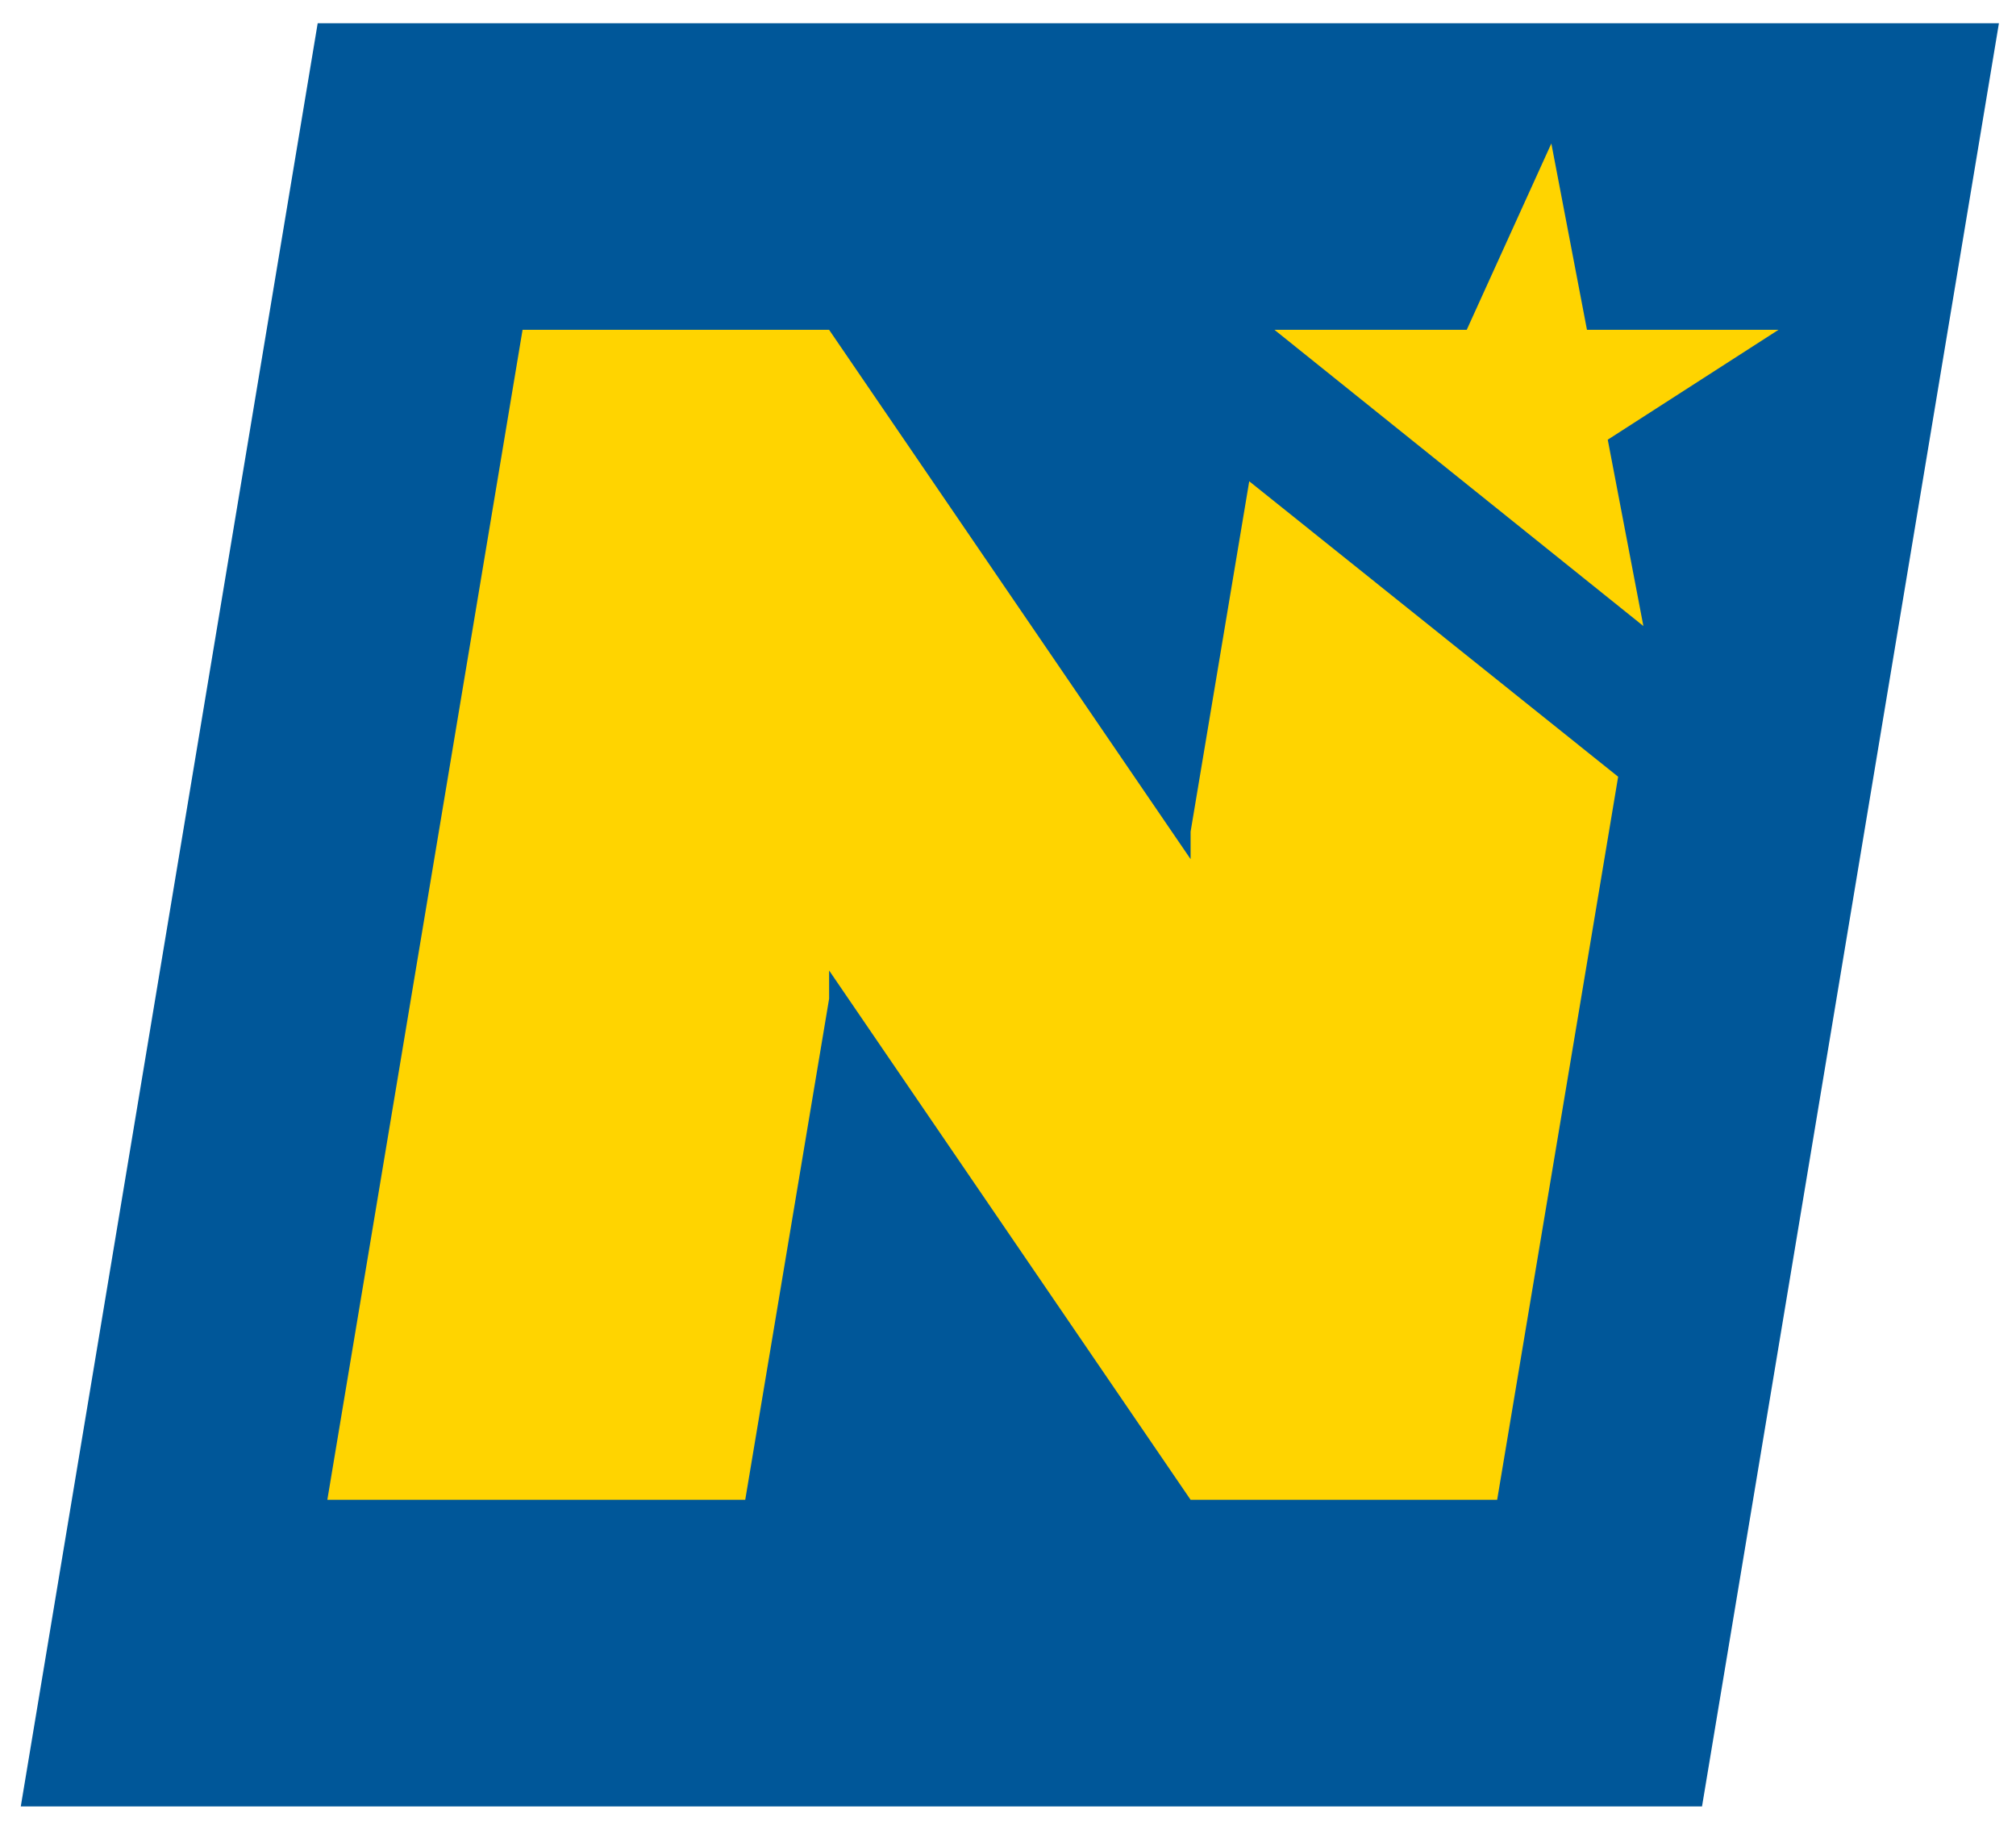<?xml version="1.0" encoding="utf-8"?>
<svg xmlns="http://www.w3.org/2000/svg" xmlns:xlink="http://www.w3.org/1999/xlink" version="1.1" id="Ebene_1" x="0px" y="0px" viewBox="0 0 271.6 246.4" style="enable-background:new 0 0 271.6 246.4;" xml:space="preserve" width="166" height="151">
<style type="text/css">
	.st0{fill:#005799;}
	.st1{fill:#FFD400;}
</style>
<polygon class="st0" points="42.8,2.8 2.8,243 229.3,243 269.3,2.8 "/>
<polygon class="st1" points="197.6,44.1 171.7,44.1 221.4,84 216.6,58.9 239.6,44.1 213.8,44.1 209,19 "/>
<polygon class="st1" points="160.4,115.4 111.7,44.1 70.4,44.1 44.1,201.7 100.4,201.7 111.7,134.2 111.7,130.4 160.4,201.7   201.7,201.7 218,104.3 168.3,64.5 160.4,111.7 "/>
</svg>
